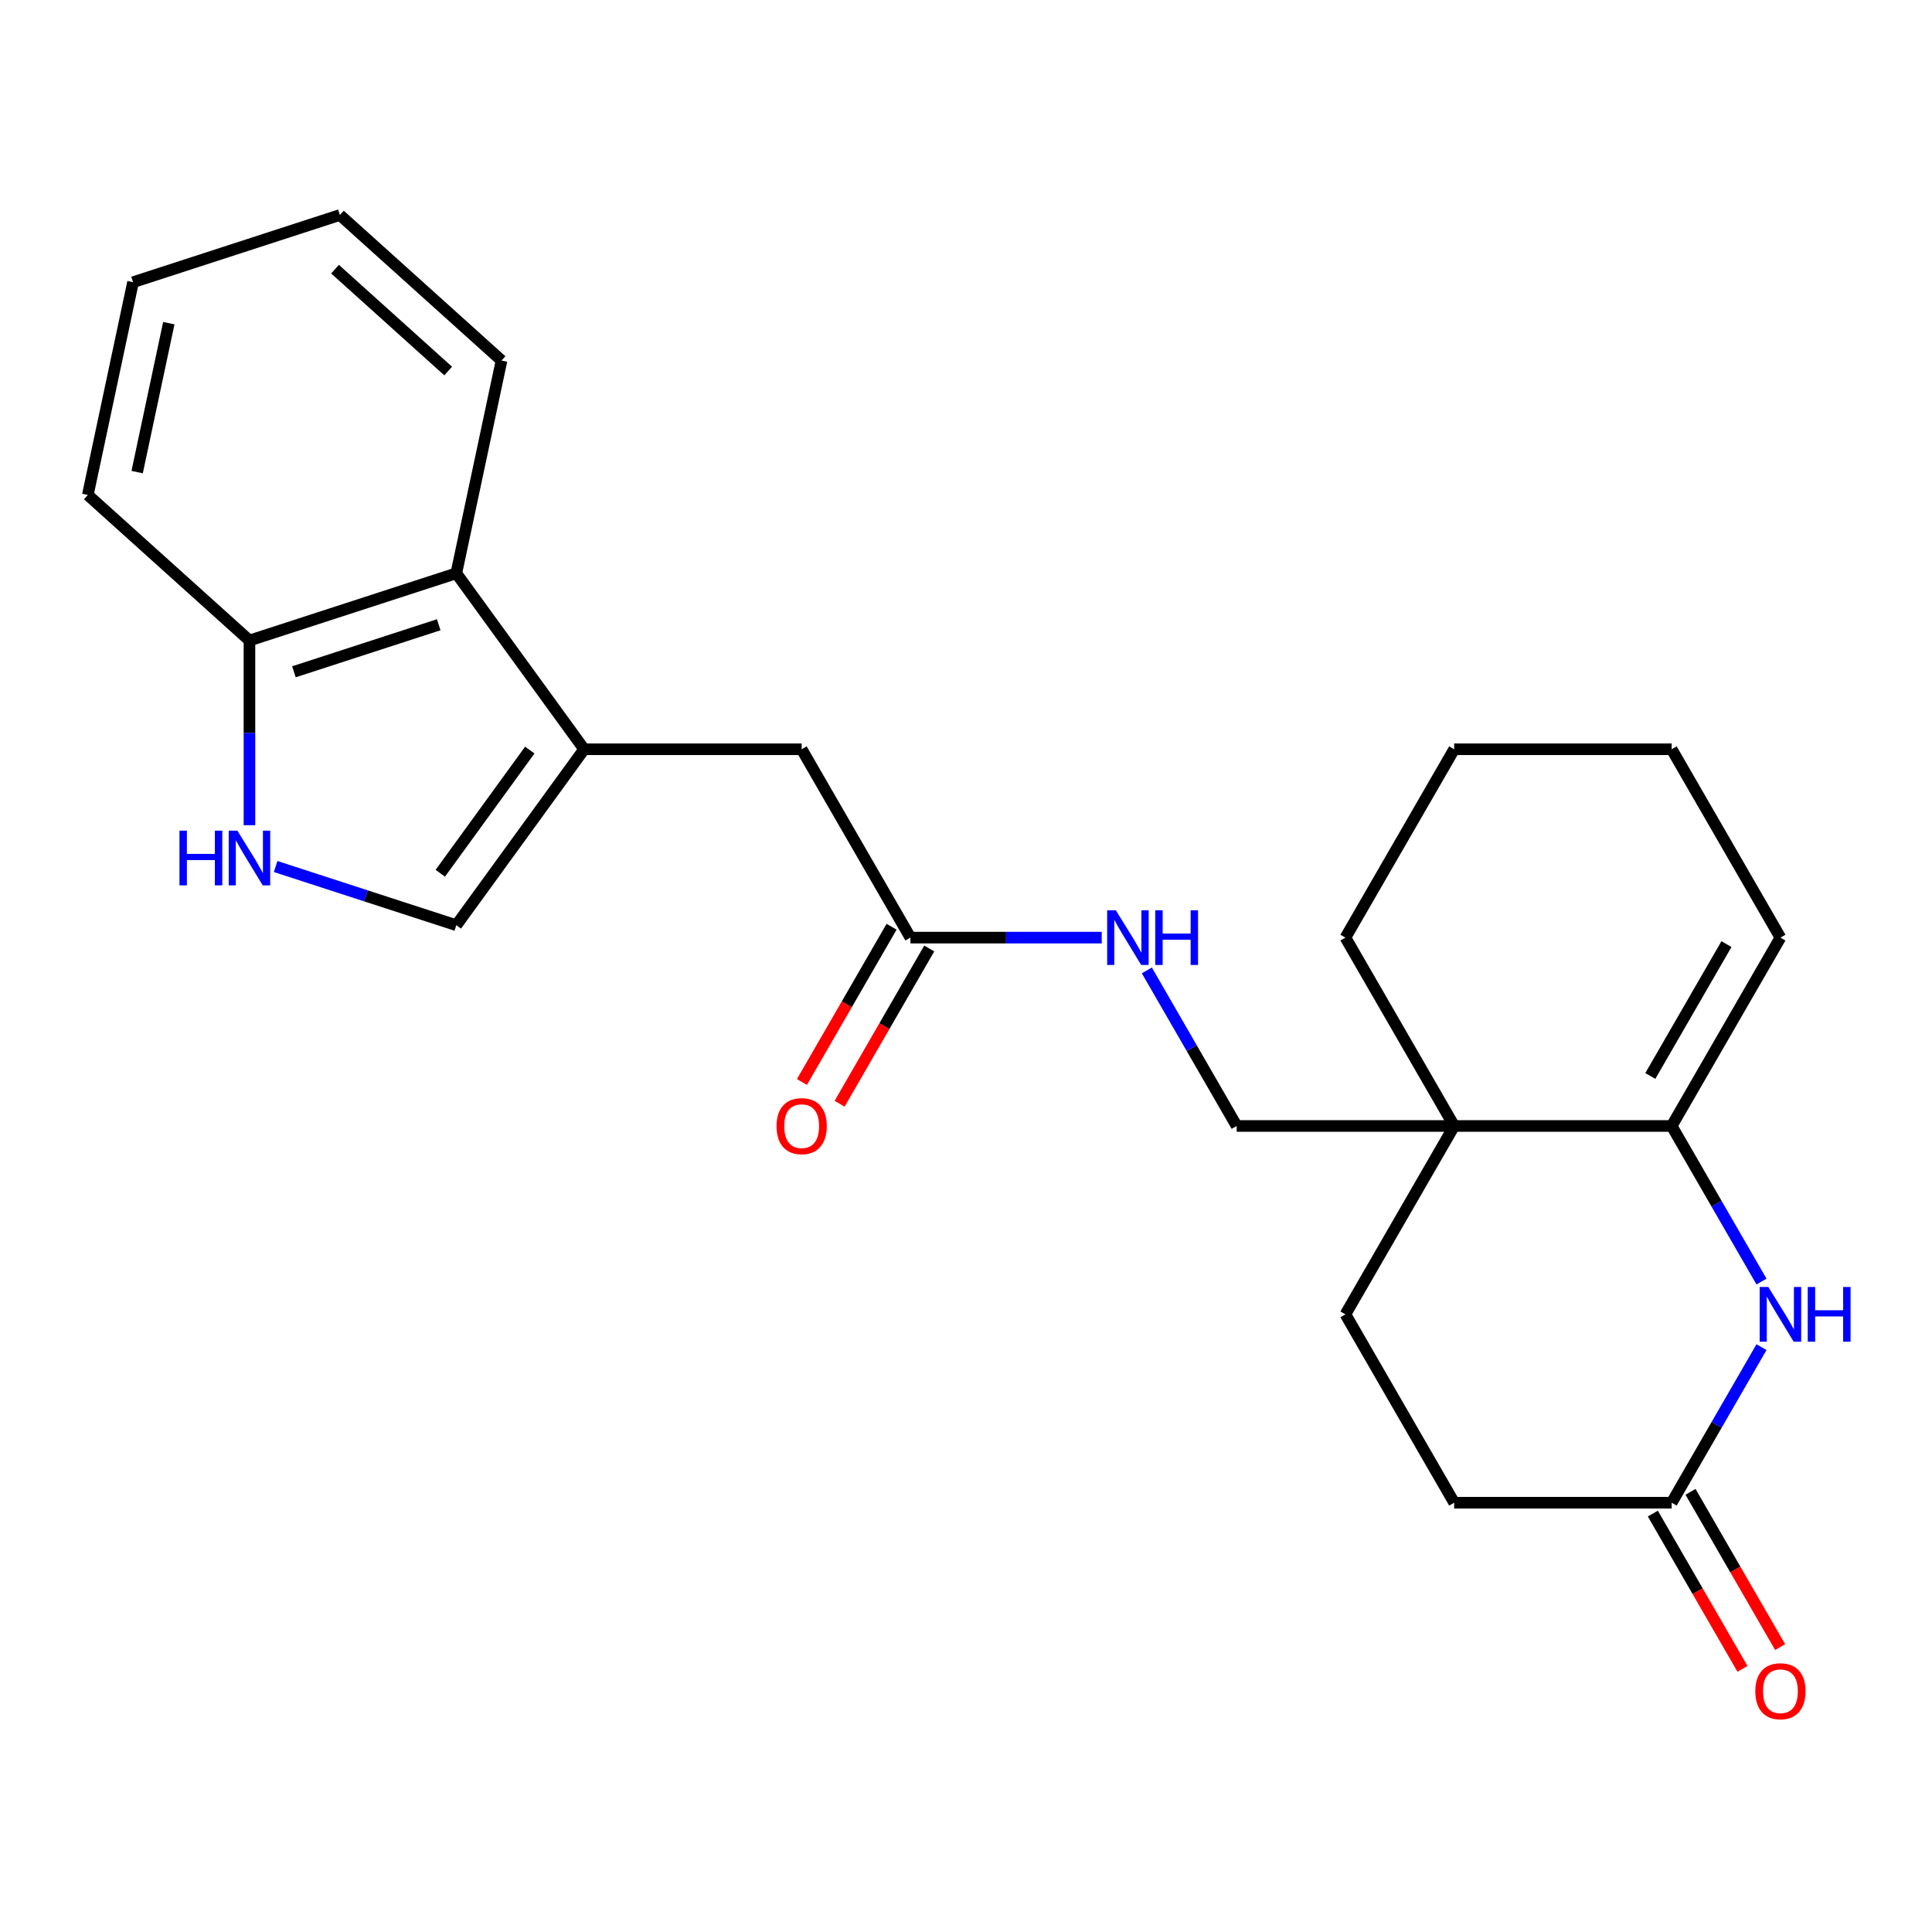 <?xml version='1.0' encoding='iso-8859-1'?>
<svg version='1.1' baseProfile='full'
              xmlns='http://www.w3.org/2000/svg'
                      xmlns:rdkit='http://www.rdkit.org/xml'
                      xmlns:xlink='http://www.w3.org/1999/xlink'
                  xml:space='preserve'
width='1000px' height='1000px' viewBox='0 0 1000 1000'>
<!-- END OF HEADER -->
<rect style='opacity:1.0;fill:#FFFFFF;stroke:none' width='1000' height='1000' x='0' y='0'> </rect>
<path class='bond-0' d='M 865.257,582.807 L 888.502,623.068' style='fill:none;fill-rule:evenodd;stroke:#000000;stroke-width:6px;stroke-linecap:butt;stroke-linejoin:miter;stroke-opacity:1' />
<path class='bond-0' d='M 888.502,623.068 L 911.747,663.329' style='fill:none;fill-rule:evenodd;stroke:#0000FF;stroke-width:6px;stroke-linecap:butt;stroke-linejoin:miter;stroke-opacity:1' />
<path class='bond-1' d='M 865.257,582.807 L 752.678,582.807' style='fill:none;fill-rule:evenodd;stroke:#000000;stroke-width:6px;stroke-linecap:butt;stroke-linejoin:miter;stroke-opacity:1' />
<path class='bond-2' d='M 865.257,582.807 L 921.547,485.31' style='fill:none;fill-rule:evenodd;stroke:#000000;stroke-width:6px;stroke-linecap:butt;stroke-linejoin:miter;stroke-opacity:1' />
<path class='bond-2' d='M 854.201,556.925 L 893.604,488.677' style='fill:none;fill-rule:evenodd;stroke:#000000;stroke-width:6px;stroke-linecap:butt;stroke-linejoin:miter;stroke-opacity:1' />
<path class='bond-3' d='M 302.36,387.814 L 414.939,387.814' style='fill:none;fill-rule:evenodd;stroke:#000000;stroke-width:6px;stroke-linecap:butt;stroke-linejoin:miter;stroke-opacity:1' />
<path class='bond-4' d='M 302.36,387.814 L 236.187,478.892' style='fill:none;fill-rule:evenodd;stroke:#000000;stroke-width:6px;stroke-linecap:butt;stroke-linejoin:miter;stroke-opacity:1' />
<path class='bond-4' d='M 274.218,388.241 L 227.897,451.996' style='fill:none;fill-rule:evenodd;stroke:#000000;stroke-width:6px;stroke-linecap:butt;stroke-linejoin:miter;stroke-opacity:1' />
<path class='bond-5' d='M 302.36,387.814 L 236.187,296.735' style='fill:none;fill-rule:evenodd;stroke:#000000;stroke-width:6px;stroke-linecap:butt;stroke-linejoin:miter;stroke-opacity:1' />
<path class='bond-6' d='M 911.747,697.278 L 888.502,737.539' style='fill:none;fill-rule:evenodd;stroke:#0000FF;stroke-width:6px;stroke-linecap:butt;stroke-linejoin:miter;stroke-opacity:1' />
<path class='bond-6' d='M 888.502,737.539 L 865.257,777.801' style='fill:none;fill-rule:evenodd;stroke:#000000;stroke-width:6px;stroke-linecap:butt;stroke-linejoin:miter;stroke-opacity:1' />
<path class='bond-7' d='M 752.678,582.807 L 640.098,582.807' style='fill:none;fill-rule:evenodd;stroke:#000000;stroke-width:6px;stroke-linecap:butt;stroke-linejoin:miter;stroke-opacity:1' />
<path class='bond-8' d='M 752.678,582.807 L 696.388,680.304' style='fill:none;fill-rule:evenodd;stroke:#000000;stroke-width:6px;stroke-linecap:butt;stroke-linejoin:miter;stroke-opacity:1' />
<path class='bond-9' d='M 752.678,582.807 L 696.388,485.31' style='fill:none;fill-rule:evenodd;stroke:#000000;stroke-width:6px;stroke-linecap:butt;stroke-linejoin:miter;stroke-opacity:1' />
<path class='bond-10' d='M 142.672,448.508 L 189.429,463.7' style='fill:none;fill-rule:evenodd;stroke:#0000FF;stroke-width:6px;stroke-linecap:butt;stroke-linejoin:miter;stroke-opacity:1' />
<path class='bond-10' d='M 189.429,463.7 L 236.187,478.892' style='fill:none;fill-rule:evenodd;stroke:#000000;stroke-width:6px;stroke-linecap:butt;stroke-linejoin:miter;stroke-opacity:1' />
<path class='bond-11' d='M 129.117,427.129 L 129.117,379.326' style='fill:none;fill-rule:evenodd;stroke:#0000FF;stroke-width:6px;stroke-linecap:butt;stroke-linejoin:miter;stroke-opacity:1' />
<path class='bond-11' d='M 129.117,379.326 L 129.117,331.524' style='fill:none;fill-rule:evenodd;stroke:#000000;stroke-width:6px;stroke-linecap:butt;stroke-linejoin:miter;stroke-opacity:1' />
<path class='bond-12' d='M 855.508,783.43 L 878.706,823.611' style='fill:none;fill-rule:evenodd;stroke:#000000;stroke-width:6px;stroke-linecap:butt;stroke-linejoin:miter;stroke-opacity:1' />
<path class='bond-12' d='M 878.706,823.611 L 901.905,863.792' style='fill:none;fill-rule:evenodd;stroke:#FF0000;stroke-width:6px;stroke-linecap:butt;stroke-linejoin:miter;stroke-opacity:1' />
<path class='bond-12' d='M 875.007,772.172 L 898.205,812.353' style='fill:none;fill-rule:evenodd;stroke:#000000;stroke-width:6px;stroke-linecap:butt;stroke-linejoin:miter;stroke-opacity:1' />
<path class='bond-12' d='M 898.205,812.353 L 921.404,852.534' style='fill:none;fill-rule:evenodd;stroke:#FF0000;stroke-width:6px;stroke-linecap:butt;stroke-linejoin:miter;stroke-opacity:1' />
<path class='bond-13' d='M 865.257,777.801 L 752.678,777.801' style='fill:none;fill-rule:evenodd;stroke:#000000;stroke-width:6px;stroke-linecap:butt;stroke-linejoin:miter;stroke-opacity:1' />
<path class='bond-14' d='M 236.187,296.735 L 129.117,331.524' style='fill:none;fill-rule:evenodd;stroke:#000000;stroke-width:6px;stroke-linecap:butt;stroke-linejoin:miter;stroke-opacity:1' />
<path class='bond-14' d='M 227.084,323.367 L 152.136,347.719' style='fill:none;fill-rule:evenodd;stroke:#000000;stroke-width:6px;stroke-linecap:butt;stroke-linejoin:miter;stroke-opacity:1' />
<path class='bond-15' d='M 236.187,296.735 L 259.594,186.616' style='fill:none;fill-rule:evenodd;stroke:#000000;stroke-width:6px;stroke-linecap:butt;stroke-linejoin:miter;stroke-opacity:1' />
<path class='bond-16' d='M 471.229,485.31 L 520.741,485.31' style='fill:none;fill-rule:evenodd;stroke:#000000;stroke-width:6px;stroke-linecap:butt;stroke-linejoin:miter;stroke-opacity:1' />
<path class='bond-16' d='M 520.741,485.31 L 570.254,485.31' style='fill:none;fill-rule:evenodd;stroke:#0000FF;stroke-width:6px;stroke-linecap:butt;stroke-linejoin:miter;stroke-opacity:1' />
<path class='bond-17' d='M 471.229,485.31 L 414.939,387.814' style='fill:none;fill-rule:evenodd;stroke:#000000;stroke-width:6px;stroke-linecap:butt;stroke-linejoin:miter;stroke-opacity:1' />
<path class='bond-18' d='M 461.479,479.681 L 438.281,519.863' style='fill:none;fill-rule:evenodd;stroke:#000000;stroke-width:6px;stroke-linecap:butt;stroke-linejoin:miter;stroke-opacity:1' />
<path class='bond-18' d='M 438.281,519.863 L 415.082,560.044' style='fill:none;fill-rule:evenodd;stroke:#FF0000;stroke-width:6px;stroke-linecap:butt;stroke-linejoin:miter;stroke-opacity:1' />
<path class='bond-18' d='M 480.979,490.939 L 457.78,531.12' style='fill:none;fill-rule:evenodd;stroke:#000000;stroke-width:6px;stroke-linecap:butt;stroke-linejoin:miter;stroke-opacity:1' />
<path class='bond-18' d='M 457.78,531.12 L 434.581,571.302' style='fill:none;fill-rule:evenodd;stroke:#FF0000;stroke-width:6px;stroke-linecap:butt;stroke-linejoin:miter;stroke-opacity:1' />
<path class='bond-19' d='M 129.117,331.524 L 45.455,256.193' style='fill:none;fill-rule:evenodd;stroke:#000000;stroke-width:6px;stroke-linecap:butt;stroke-linejoin:miter;stroke-opacity:1' />
<path class='bond-20' d='M 640.098,582.807 L 616.853,542.546' style='fill:none;fill-rule:evenodd;stroke:#000000;stroke-width:6px;stroke-linecap:butt;stroke-linejoin:miter;stroke-opacity:1' />
<path class='bond-20' d='M 616.853,542.546 L 593.609,502.285' style='fill:none;fill-rule:evenodd;stroke:#0000FF;stroke-width:6px;stroke-linecap:butt;stroke-linejoin:miter;stroke-opacity:1' />
<path class='bond-21' d='M 696.388,680.304 L 752.678,777.801' style='fill:none;fill-rule:evenodd;stroke:#000000;stroke-width:6px;stroke-linecap:butt;stroke-linejoin:miter;stroke-opacity:1' />
<path class='bond-22' d='M 921.547,485.31 L 865.257,387.814' style='fill:none;fill-rule:evenodd;stroke:#000000;stroke-width:6px;stroke-linecap:butt;stroke-linejoin:miter;stroke-opacity:1' />
<path class='bond-23' d='M 696.388,485.31 L 752.678,387.814' style='fill:none;fill-rule:evenodd;stroke:#000000;stroke-width:6px;stroke-linecap:butt;stroke-linejoin:miter;stroke-opacity:1' />
<path class='bond-24' d='M 259.594,186.616 L 175.931,111.285' style='fill:none;fill-rule:evenodd;stroke:#000000;stroke-width:6px;stroke-linecap:butt;stroke-linejoin:miter;stroke-opacity:1' />
<path class='bond-24' d='M 231.978,192.049 L 173.414,139.317' style='fill:none;fill-rule:evenodd;stroke:#000000;stroke-width:6px;stroke-linecap:butt;stroke-linejoin:miter;stroke-opacity:1' />
<path class='bond-25' d='M 45.455,256.193 L 68.861,146.074' style='fill:none;fill-rule:evenodd;stroke:#000000;stroke-width:6px;stroke-linecap:butt;stroke-linejoin:miter;stroke-opacity:1' />
<path class='bond-25' d='M 70.989,244.357 L 87.374,167.273' style='fill:none;fill-rule:evenodd;stroke:#000000;stroke-width:6px;stroke-linecap:butt;stroke-linejoin:miter;stroke-opacity:1' />
<path class='bond-26' d='M 865.257,387.814 L 752.678,387.814' style='fill:none;fill-rule:evenodd;stroke:#000000;stroke-width:6px;stroke-linecap:butt;stroke-linejoin:miter;stroke-opacity:1' />
<path class='bond-27' d='M 175.931,111.285 L 68.861,146.074' style='fill:none;fill-rule:evenodd;stroke:#000000;stroke-width:6px;stroke-linecap:butt;stroke-linejoin:miter;stroke-opacity:1' />
<path  class='atom-2' d='M 915.287 666.144
L 924.567 681.144
Q 925.487 682.624, 926.967 685.304
Q 928.447 687.984, 928.527 688.144
L 928.527 666.144
L 932.287 666.144
L 932.287 694.464
L 928.407 694.464
L 918.447 678.064
Q 917.287 676.144, 916.047 673.944
Q 914.847 671.744, 914.487 671.064
L 914.487 694.464
L 910.807 694.464
L 910.807 666.144
L 915.287 666.144
' fill='#0000FF'/>
<path  class='atom-2' d='M 935.687 666.144
L 939.527 666.144
L 939.527 678.184
L 954.007 678.184
L 954.007 666.144
L 957.847 666.144
L 957.847 694.464
L 954.007 694.464
L 954.007 681.384
L 939.527 681.384
L 939.527 694.464
L 935.687 694.464
L 935.687 666.144
' fill='#0000FF'/>
<path  class='atom-4' d='M 92.897 429.943
L 96.737 429.943
L 96.737 441.983
L 111.217 441.983
L 111.217 429.943
L 115.057 429.943
L 115.057 458.263
L 111.217 458.263
L 111.217 445.183
L 96.737 445.183
L 96.737 458.263
L 92.897 458.263
L 92.897 429.943
' fill='#0000FF'/>
<path  class='atom-4' d='M 122.857 429.943
L 132.137 444.943
Q 133.057 446.423, 134.537 449.103
Q 136.017 451.783, 136.097 451.943
L 136.097 429.943
L 139.857 429.943
L 139.857 458.263
L 135.977 458.263
L 126.017 441.863
Q 124.857 439.943, 123.617 437.743
Q 122.417 435.543, 122.057 434.863
L 122.057 458.263
L 118.377 458.263
L 118.377 429.943
L 122.857 429.943
' fill='#0000FF'/>
<path  class='atom-12' d='M 577.548 471.15
L 586.828 486.15
Q 587.748 487.63, 589.228 490.31
Q 590.708 492.99, 590.788 493.15
L 590.788 471.15
L 594.548 471.15
L 594.548 499.47
L 590.668 499.47
L 580.708 483.07
Q 579.548 481.15, 578.308 478.95
Q 577.108 476.75, 576.748 476.07
L 576.748 499.47
L 573.068 499.47
L 573.068 471.15
L 577.548 471.15
' fill='#0000FF'/>
<path  class='atom-12' d='M 597.948 471.15
L 601.788 471.15
L 601.788 483.19
L 616.268 483.19
L 616.268 471.15
L 620.108 471.15
L 620.108 499.47
L 616.268 499.47
L 616.268 486.39
L 601.788 486.39
L 601.788 499.47
L 597.948 499.47
L 597.948 471.15
' fill='#0000FF'/>
<path  class='atom-15' d='M 908.547 875.377
Q 908.547 868.577, 911.907 864.777
Q 915.267 860.977, 921.547 860.977
Q 927.827 860.977, 931.187 864.777
Q 934.547 868.577, 934.547 875.377
Q 934.547 882.257, 931.147 886.177
Q 927.747 890.057, 921.547 890.057
Q 915.307 890.057, 911.907 886.177
Q 908.547 882.297, 908.547 875.377
M 921.547 886.857
Q 925.867 886.857, 928.187 883.977
Q 930.547 881.057, 930.547 875.377
Q 930.547 869.817, 928.187 867.017
Q 925.867 864.177, 921.547 864.177
Q 917.227 864.177, 914.867 866.977
Q 912.547 869.777, 912.547 875.377
Q 912.547 881.097, 914.867 883.977
Q 917.227 886.857, 921.547 886.857
' fill='#FF0000'/>
<path  class='atom-16' d='M 401.939 582.887
Q 401.939 576.087, 405.299 572.287
Q 408.659 568.487, 414.939 568.487
Q 421.219 568.487, 424.579 572.287
Q 427.939 576.087, 427.939 582.887
Q 427.939 589.767, 424.539 593.687
Q 421.139 597.567, 414.939 597.567
Q 408.699 597.567, 405.299 593.687
Q 401.939 589.807, 401.939 582.887
M 414.939 594.367
Q 419.259 594.367, 421.579 591.487
Q 423.939 588.567, 423.939 582.887
Q 423.939 577.327, 421.579 574.527
Q 419.259 571.687, 414.939 571.687
Q 410.619 571.687, 408.259 574.487
Q 405.939 577.287, 405.939 582.887
Q 405.939 588.607, 408.259 591.487
Q 410.619 594.367, 414.939 594.367
' fill='#FF0000'/>
</svg>
